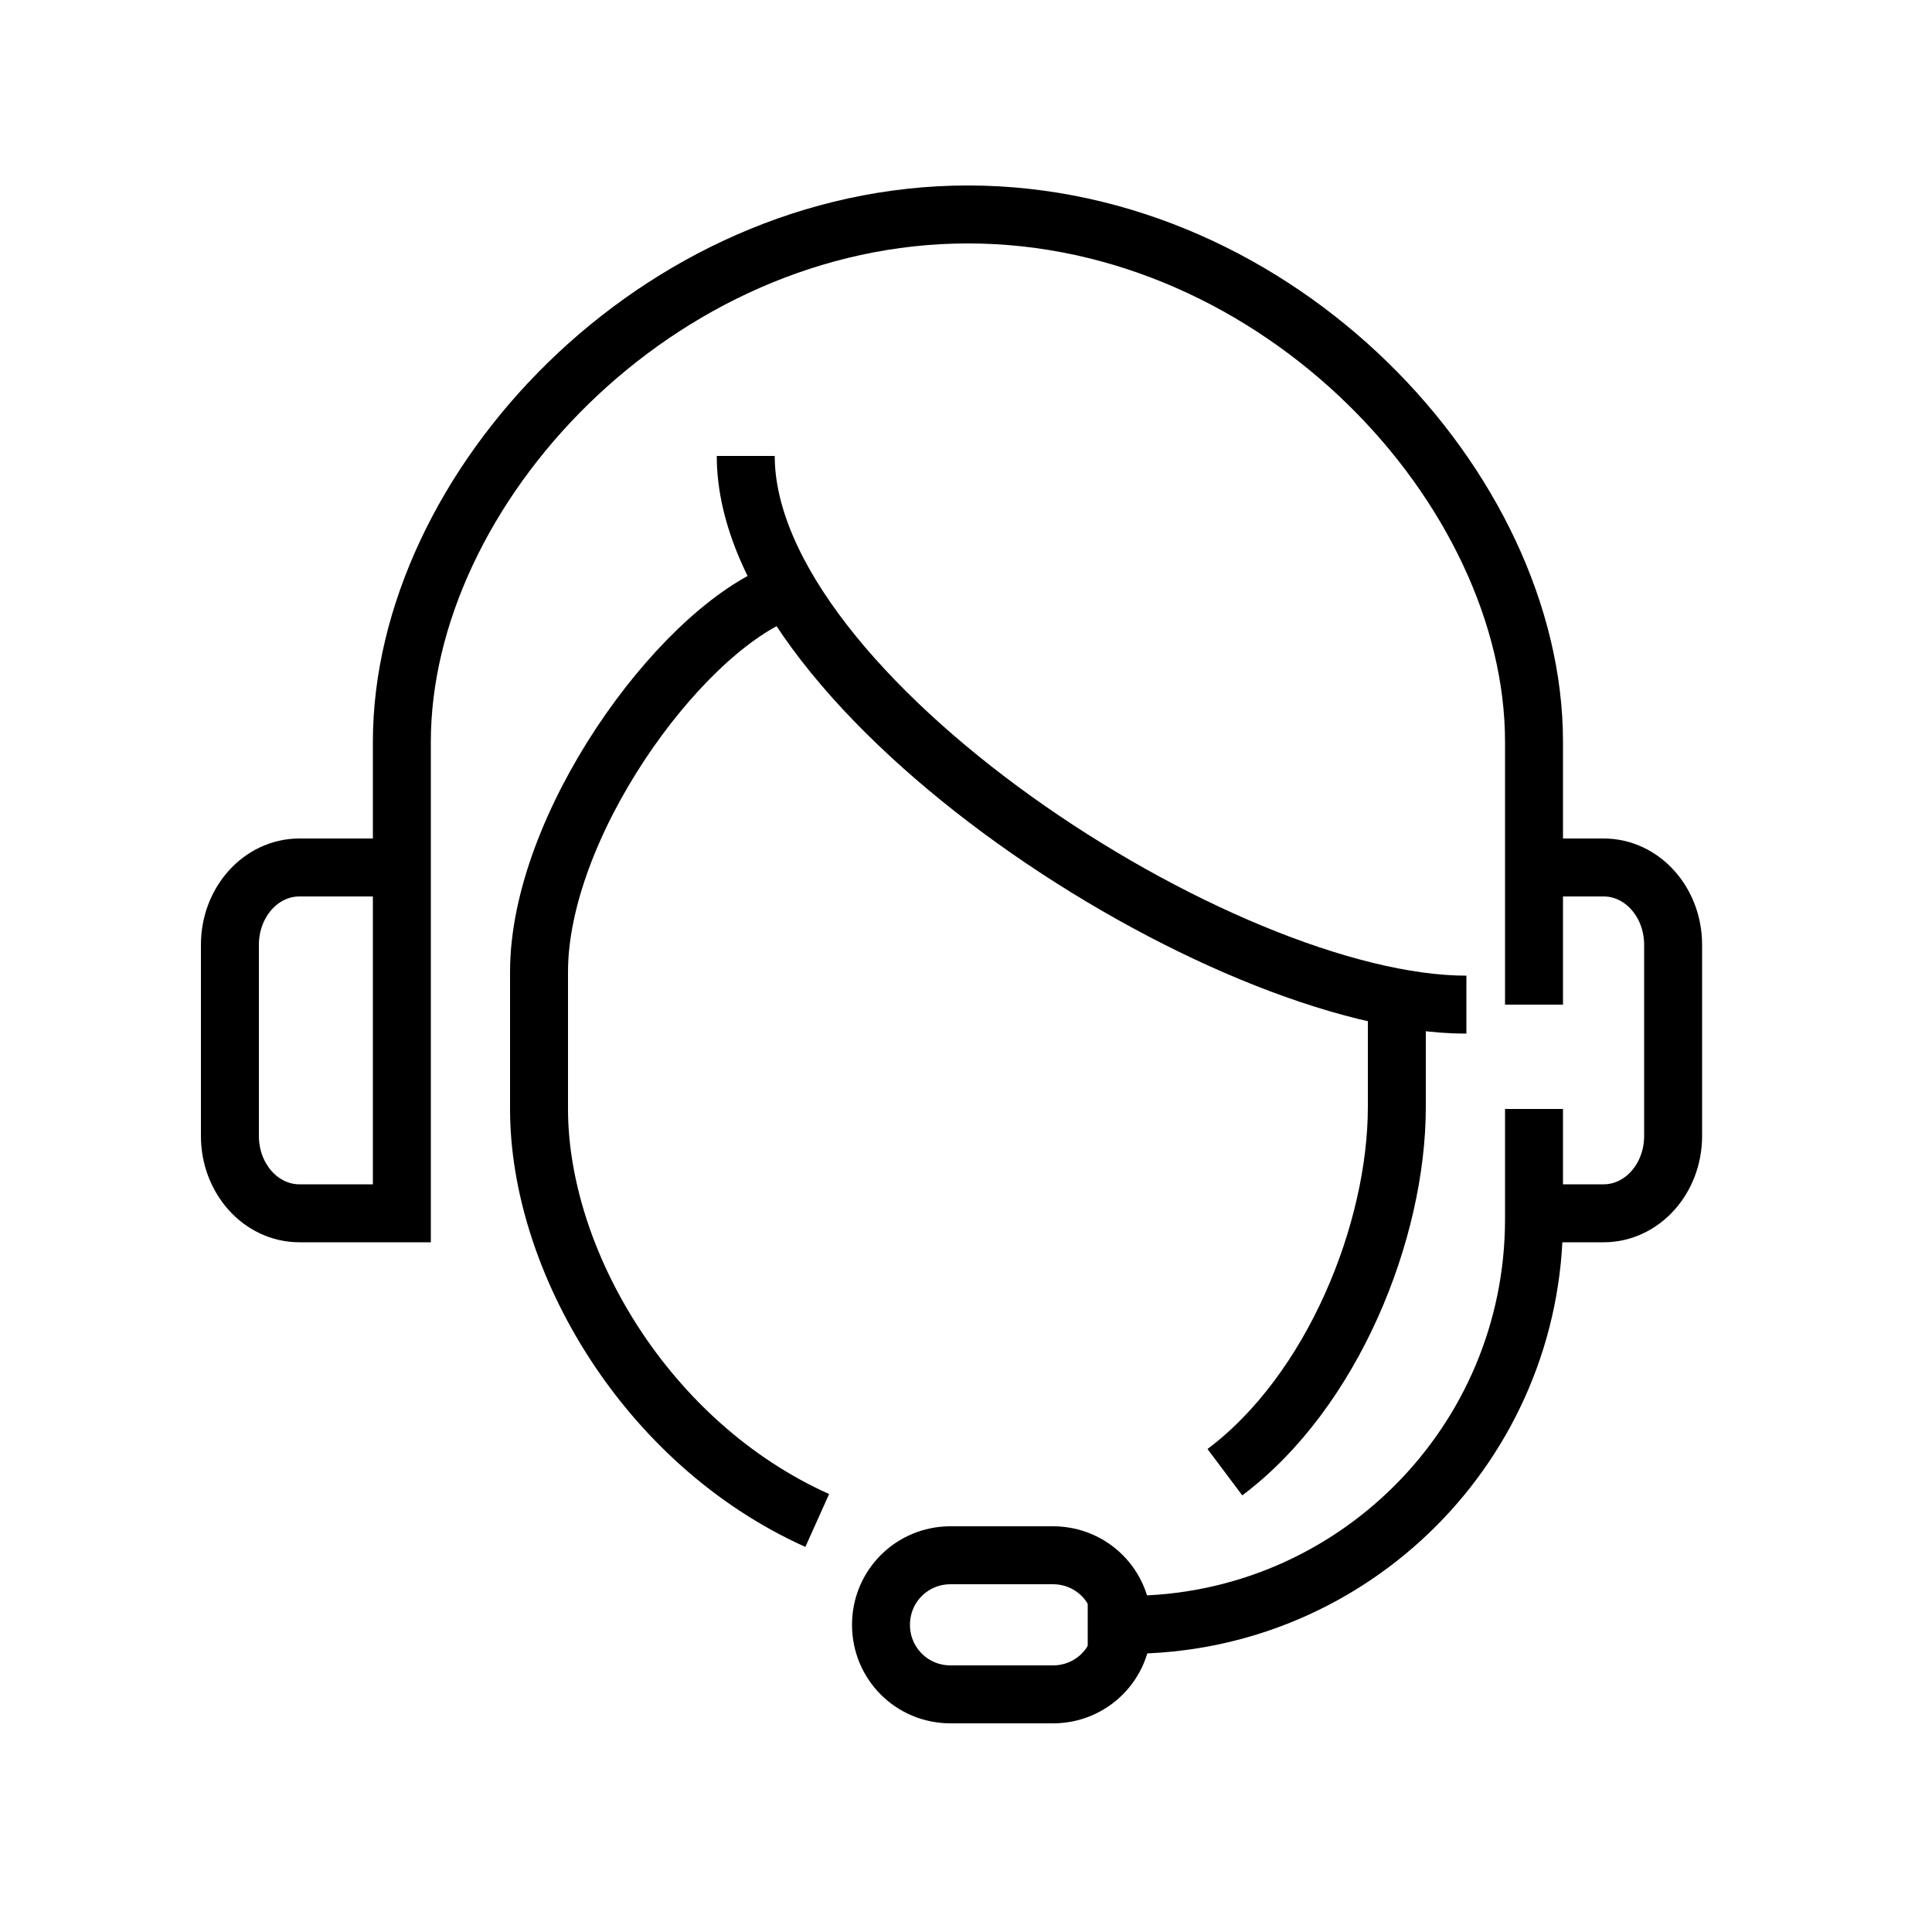 <?xml version="1.0" encoding="utf-8"?>
<!-- Generator: Adobe Illustrator 28.2.0, SVG Export Plug-In . SVG Version: 6.00 Build 0)  -->
<svg version="1.1" id="Icons" xmlns="http://www.w3.org/2000/svg" xmlns:xlink="http://www.w3.org/1999/xlink" x="0px" y="0px"
	 viewBox="0 0 100 100" style="enable-background:new 0 0 100 100;" xml:space="preserve">
<style type="text/css">
	.st0{fill:none;stroke:#000000;stroke-width:3;stroke-miterlimit:10;}
</style>
<g>
	<path class="st0" d="M20.8,44.9h-5.3c-2,0-3.6,1.8-3.6,4v9.9c0,2.2,1.6,4,3.6,4h5.3V38.4c0-13.1,13.2-27.3,29.3-27.3
		s29.3,14.2,29.3,27.3V52"/>
	<path class="st0" d="M79.5,44.9H83c2,0,3.6,1.8,3.6,4v9.9c0,2.2-1.6,4-3.6,4h-3.6"/>
	<path class="st0" d="M72.3,52l0,5.3c0,6.4-3.3,14.7-8.9,18.9"/>
	<path class="st0" d="M38.6,23.6C38.6,36,63.3,52,75.9,52"/>
	<path class="st0" d="M40.3,30.7C35,32.9,27.9,42.8,27.9,50.3v7.1c0,7.8,5.5,17.3,14.4,21.3"/>
	<path class="st0" d="M58.1,84.1c0,2-1.6,3.6-3.6,3.6h-5.3c-2,0-3.6-1.6-3.6-3.6l0,0c0-2,1.6-3.6,3.6-3.6h5.3
		C56.5,80.5,58.1,82.1,58.1,84.1L58.1,84.1z"/>
	<path class="st0" d="M56.3,84.1h2.1c11.6,0,21-9.4,21-21v-5.7"/>
</g>
</svg>
